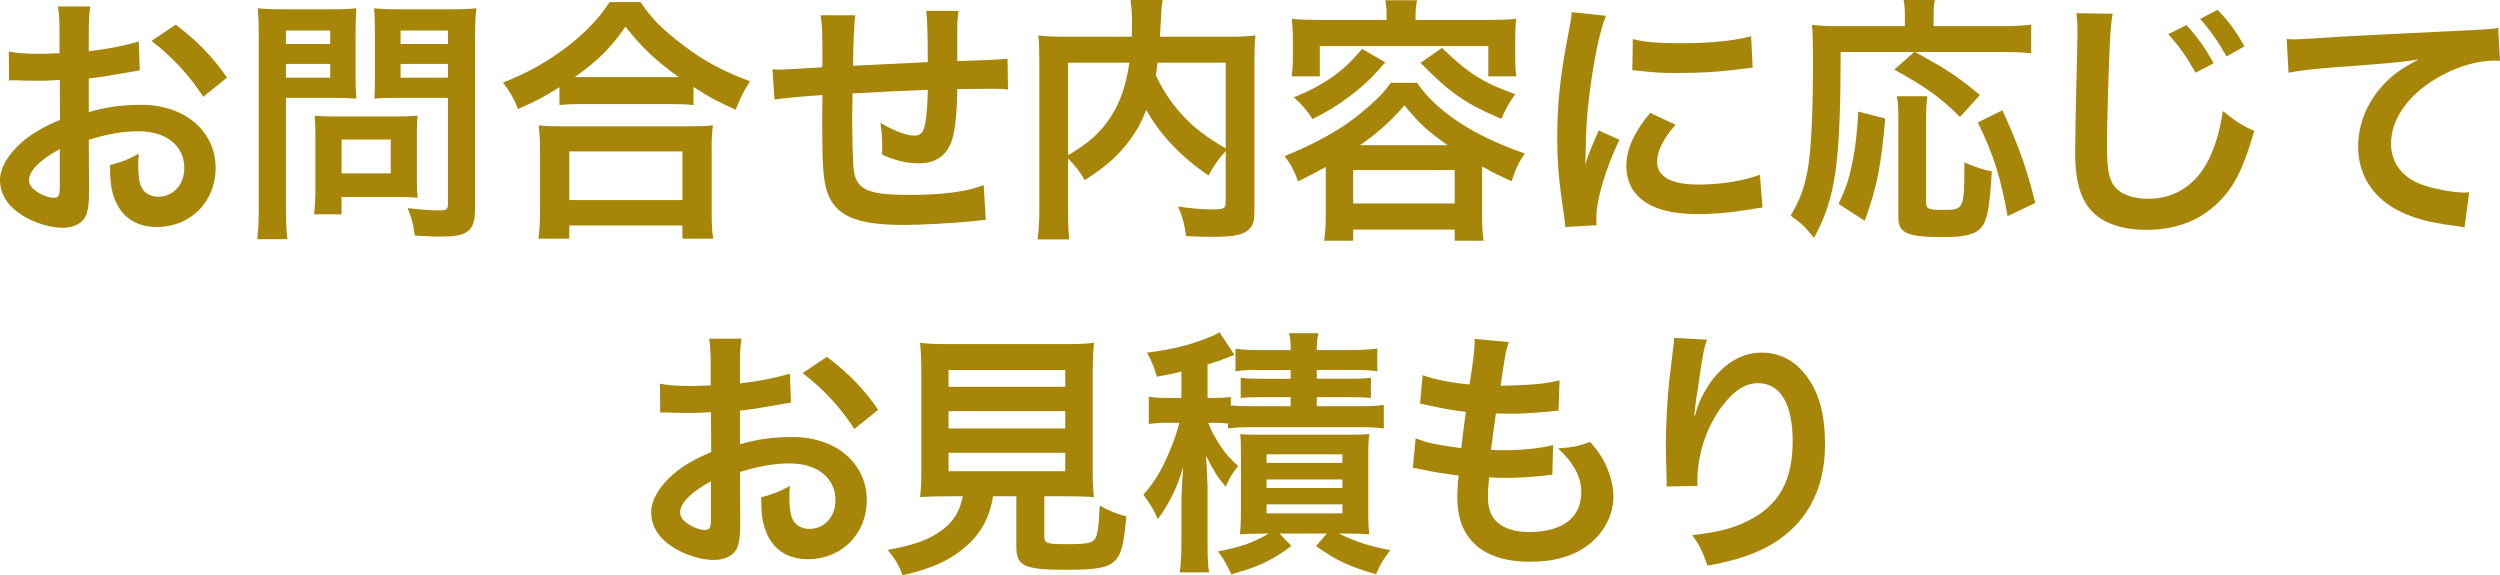<?xml version="1.0" encoding="UTF-8"?>
<svg id="_レイヤー_2" data-name="レイヤー 2" xmlns="http://www.w3.org/2000/svg" viewBox="0 0 579.5 133.34">
  <defs>
    <style>
      .cls-1 {
        fill: #a68508;
      }
    </style>
  </defs>
  <g id="work">
    <g>
      <path class="cls-1" d="M20.64,44.22c0,2.46-.12,3.9-.48,5.1-.54,2.1-2.7,3.48-5.52,3.48-3.78,0-8.34-1.68-11.34-4.26-2.16-1.86-3.3-4.2-3.3-6.78,0-2.82,1.86-6,5.16-8.88,2.16-1.86,4.8-3.42,8.76-5.1l-.06-9.24q-.48,0-2.46.12c-.9.06-1.74.06-3.24.06-.9,0-2.58-.06-3.3-.06-.78-.06-1.32-.06-1.5-.06-.24,0-.72,0-1.26.06l-.06-6.72c1.68.36,4.08.54,7.26.54.6,0,1.26,0,2.1-.06,1.44-.06,1.74-.06,2.4-.06v-3.96c0-3.42-.06-4.98-.36-6.9h7.5c-.3,1.92-.36,3.18-.36,6.54v3.84c4.5-.54,8.52-1.32,11.58-2.28l.24,6.72c-1.08.18-2.22.36-6.36,1.08-1.98.36-3.18.54-5.46.78v7.8c4.08-1.2,7.86-1.68,12.24-1.68,10.02,0,17.16,6.12,17.16,14.64,0,7.8-5.82,13.68-13.62,13.68-4.86,0-8.28-2.34-9.84-6.66-.78-2.04-1.02-4.02-1.02-7.68,3.06-.84,4.08-1.26,6.66-2.64-.12,1.14-.12,1.68-.12,2.64,0,2.52.24,4.14.84,5.28.66,1.26,2.1,2.04,3.78,2.04,3.54,0,6.06-2.82,6.06-6.66,0-5.16-4.2-8.52-10.62-8.52-3.6,0-7.26.66-11.52,1.98l.06,11.82ZM13.86,34.56c-4.5,2.4-7.14,5.04-7.14,7.2,0,1.02.6,1.92,1.98,2.76,1.2.84,2.7,1.32,3.84,1.32,1.02,0,1.32-.54,1.32-2.52v-8.76ZM47.1,22.44c-3-4.74-7.38-9.48-12-12.96l5.64-3.78c5.22,4.02,8.7,7.62,11.88,12.3l-5.52,4.44Z"/>
      <path class="cls-1" d="M66.28,48.06c0,3.6.12,5.82.36,7.38h-7.02c.24-1.8.36-3.72.36-7.44V8.7c0-3.18-.06-4.86-.24-6.78,1.86.18,3.24.24,6.12.24h10.62c3.12,0,4.5-.06,6.12-.24-.12,1.92-.18,3.3-.18,5.64v9.9c0,2.7.06,4.08.18,5.4-1.44-.12-3.54-.18-5.52-.18h-10.8v25.38ZM66.28,10.2h10.26v-3.12h-10.26v3.12ZM66.28,18h10.26v-3.18h-10.26v3.18ZM96.63,41.76c0,1.74.06,2.94.18,4.08-1.26-.12-2.52-.18-4.26-.18h-13.38v4.02h-6.36c.18-1.68.3-3.54.3-5.82v-12.84c0-1.62-.06-2.94-.18-4.2,1.32.12,2.7.18,4.44.18h14.82c1.86,0,3.36-.06,4.62-.18-.12,1.2-.18,2.4-.18,4.14v10.8ZM79.18,40.2h11.4v-7.86h-11.4v7.86ZM110.13,48.06c0,3.3-.54,4.86-2.1,5.82-1.2.72-2.82.96-6.3.96-.96,0-1.62,0-5.58-.24-.42-2.88-.72-4.14-1.68-6.36,2.52.3,5.4.54,7.38.54,1.68,0,1.98-.24,1.98-1.56v-24.54h-11.58c-1.98,0-4.14.06-5.46.18.06-1.62.12-2.82.12-5.4V7.56c0-2.28-.06-3.9-.18-5.64,1.8.18,3.12.24,6.12.24h11.4c2.88,0,4.32-.06,6.18-.24-.24,1.98-.3,3.78-.3,6.72v39.42ZM92.85,10.2h10.98v-3.12h-10.98v3.12ZM92.85,18h10.98v-3.18h-10.98v3.18Z"/>
      <path class="cls-1" d="M129.68,20.22c-3.9,2.4-5.46,3.24-9.6,5.04-1.02-2.52-1.74-3.78-3.48-6.12,5.58-2.16,10.68-5.04,15.3-8.64,4.14-3.3,6.96-6.3,9.42-10.02h7.14c2.58,3.84,5.28,6.54,10.08,10.14,4.68,3.54,9.18,5.94,15.3,8.22-1.56,2.52-2.16,3.66-3.3,6.6-4.26-1.92-6.12-2.88-9.78-5.28v4.2c-1.5-.18-3-.24-5.4-.24h-20.52c-1.92,0-3.6.06-5.16.24v-4.14ZM124.82,55.32c.24-1.92.36-3.72.36-6.36v-13.98c0-2.46-.12-4.2-.3-5.94,1.32.18,2.76.24,5.16.24h30c2.4,0,3.84-.06,5.22-.24-.24,1.68-.3,3.36-.3,5.94v14.04c0,2.76.06,4.44.36,6.3h-7.14v-3.06h-26.22v3.06h-7.14ZM131.96,46.38h26.22v-11.28h-26.22v11.28ZM155.3,17.88h2.04c-5.28-3.78-8.58-6.9-12.36-11.7-3.6,5.16-6.24,7.74-11.76,11.7h22.08Z"/>
      <path class="cls-1" d="M228.5,50.94q-.66.06-2.7.3c-4.38.48-12.3.9-16.26.9-11.22,0-16.08-2.16-17.88-7.92-.84-2.7-1.08-6.06-1.08-16.38,0-.9,0-1.14.06-5.82q-8.4.6-11.1,1.08l-.48-7.02c.84.06,1.44.06,1.74.06.54,0,3.84-.18,9.78-.54.06-.96.06-1.5.06-1.86,0-6.36-.06-8.04-.42-10.2h8.04q-.36,2.22-.54,11.7,8.4-.42,17.34-.84,0-9.54-.36-11.88h7.5c-.24,1.92-.3,2.64-.3,4.14v7.5q9.66-.3,11.64-.54l.12,7.14c-1.38-.18-1.92-.18-3.42-.18-2.1,0-5.52.06-8.34.06-.06,6.06-.6,10.56-1.56,12.72-1.32,3-3.78,4.5-7.32,4.5-2.82,0-5.46-.6-8.58-2.04.06-1.2.06-1.56.06-2.4,0-1.62-.12-2.76-.42-4.92,3.24,1.86,6.06,2.94,7.86,2.94,1.56,0,2.22-.78,2.58-3.12.3-1.74.48-4.14.54-7.5q-9.12.36-17.46.84v1.62q0,.3-.06,3.48v1.26c0,3.12.18,9.66.3,10.86.48,5.04,3.06,6.3,12.84,6.3,7.8,0,13.44-.72,17.34-2.28l.48,8.04Z"/>
      <path class="cls-1" d="M284.12,35.04c-1.5,1.56-2.76,3.3-3.96,5.64-6.24-4.14-11.4-9.6-14.46-15.24-.84,2.22-1.68,3.9-2.88,5.7-2.82,4.26-6,7.2-11.4,10.62-.84-1.62-2.16-3.3-3.84-5.04v11.64c0,3.72.06,5.52.3,7.14h-7.38c.3-2.04.42-4.38.42-7.26V14.04c0-2.46-.06-4.14-.24-5.82,2.16.24,3.84.3,6.96.3h14.7c.06-1.38.06-2.22.06-3.24,0-2.4-.12-3.72-.36-5.28h7.5c-.24,1.08-.3,1.62-.36,3q-.06.84-.18,3.3-.06,1.26-.12,2.22h15.3c3.3,0,4.8-.06,6.84-.3-.18,1.62-.24,3.3-.24,5.82v34.38c0,2.52-.18,3.42-.9,4.32-1.32,1.68-3.48,2.16-9.12,2.16-1.62,0-3.42-.06-5.82-.18-.42-3-.84-4.5-1.86-6.84,3,.42,5.46.66,7.8.66,2.94,0,3.24-.18,3.24-1.92v-11.58ZM247.58,36c4.86-2.88,7.62-5.4,9.96-9,2.16-3.36,3.48-7.26,4.26-12.48h-14.22v21.48ZM268.34,14.52c-.18,1.5-.24,1.8-.42,2.88,1.68,3.72,4.08,7.2,6.78,9.96,2.58,2.64,5.34,4.68,9.42,7.02V14.52h-15.78Z"/>
      <path class="cls-1" d="M307.31,38.7c-2.16,1.2-3.3,1.8-6.42,3.36-.9-2.52-1.56-3.78-3.12-5.88,5.34-2.16,9.78-4.44,13.56-6.9,2.58-1.74,5.46-4.02,7.98-6.48,1.38-1.38,1.98-2.04,3.06-3.6h6.12c2.46,3.72,6.54,7.32,11.88,10.5,3.9,2.28,8.22,4.2,13.08,5.88-1.56,2.34-1.92,3.06-3.06,6.42-2.82-1.26-3.48-1.56-6.84-3.42v11.28c0,2.52.06,4.08.36,5.94h-6.72v-2.58h-23.52v2.58h-6.72c.24-1.92.36-3.6.36-6v-11.1ZM321.41,3.84c0-1.5-.06-2.46-.3-3.78h7.38c-.3,1.26-.36,2.22-.36,3.78v.78h16.68c2.4,0,4.44-.06,6.66-.24-.18,1.32-.24,2.76-.24,4.38v4.44c0,1.8.06,3,.24,4.5h-6.48v-7.02h-39.06v7.02h-6.54c.24-1.56.3-2.7.3-4.5v-4.44c0-1.56-.12-2.94-.24-4.38,2.16.18,4.2.24,6.6.24h15.36v-.78ZM321.11,14.46c-3.12,3.6-4.8,5.22-8.34,7.92-3,2.22-4.74,3.3-8.52,5.22-1.44-2.16-2.28-3.18-4.32-5.04,3.6-1.5,5.34-2.4,7.86-4.02,3.18-2.1,4.86-3.66,7.98-7.2l5.34,3.12ZM313.67,47.16h23.52v-7.74h-23.52v7.74ZM335.57,33.66c-4.68-3.3-6.78-5.22-10.02-9.24-3.12,3.66-6.66,6.78-10.32,9.24h20.34ZM334.25,11.1c6.06,5.88,9.48,8.04,16.98,10.74-1.44,2.04-1.86,2.76-3.24,5.7-8.46-3.6-11.7-5.88-18.72-12.96l4.98-3.48Z"/>
      <path class="cls-1" d="M362.83,52.62c-.06-1.08-.12-1.44-.3-2.82-1.14-7.26-1.56-11.88-1.56-17.94,0-7.74.72-14.58,2.46-23.46.66-3.36.78-3.96.9-5.58l7.92.84c-1.44,3.54-2.82,10.26-3.78,17.94-.6,4.5-.84,8.04-.9,13.26,0,1.32-.06,1.8-.12,3.3.66-2.1.78-2.52,3.12-7.92l4.8,2.16c-3.3,6.96-5.34,13.92-5.34,18.18,0,.36,0,.84.06,1.62l-7.26.42ZM388.39,28.92c-3,3.48-4.26,6.06-4.26,8.64,0,3.42,3.3,5.22,9.54,5.22,5.28,0,10.5-.84,14.28-2.28l.6,7.62c-.84.06-1.08.12-2.46.36-4.8.78-8.46,1.14-12.42,1.14-7.44,0-12.24-1.68-14.88-5.22-1.14-1.5-1.8-3.72-1.8-5.88,0-3.9,1.8-7.92,5.52-12.36l5.88,2.76ZM378.49,9.06c2.7.72,5.88.96,11.1.96,6.66,0,12.36-.54,16.32-1.62l.36,7.26c-.48.06-1.38.18-4.26.54-3.84.48-8.4.72-12.84.72s-4.44,0-10.8-.66l.12-7.2Z"/>
      <path class="cls-1" d="M426.67,12.06c-.06,26.1-1.14,33.72-6.18,43.08-1.92-2.4-3.12-3.54-5.4-5.16,2.22-3.9,3.12-6.3,3.9-10.44.84-4.5,1.26-13.26,1.26-25.38,0-4.32-.06-6.36-.24-8.4,1.98.24,3.66.3,6.24.3h15.3v-2.64c0-1.32-.06-2.28-.3-3.42h7.26c-.24.96-.3,1.86-.3,3.48v2.58h15.54c3.3,0,5.34-.12,7.08-.36v6.66c-2.1-.24-3.96-.3-7.02-.3h-19.86c8.04,4.5,9.24,5.28,15,9.96l-4.62,5.1c-4.5-4.5-7.92-6.96-15.24-10.98l4.62-4.08h-17.04ZM426.19,47.28c1.86-4.08,2.46-5.88,3.24-9.84.72-3.72,1.02-6.24,1.32-11.58l6.24,1.62c-.96,11.1-1.86,15.66-4.74,23.7l-6.06-3.9ZM446.76,22.32c-.18,1.38-.3,3.12-.3,5.64v18.84c0,1.62.48,1.86,4.08,1.86,4.74,0,4.8-.24,4.8-11.04,2.4,1.08,4.32,1.74,6.36,2.1-.48,8.22-1.02,11.22-2.34,12.9-1.32,1.68-3.78,2.34-8.88,2.34-8.34,0-10.44-.9-10.44-4.5v-22.56c0-2.7-.06-4.14-.36-5.58h7.08ZM465.36,50.1c-1.68-9.24-3.18-14.04-6.9-21.72l5.7-2.82c3.96,8.76,5.58,13.32,7.62,21.48l-6.42,3.06Z"/>
      <path class="cls-1" d="M489.72,3.18c-.36,1.74-.48,3.48-.72,8.1-.24,5.58-.6,17.76-.6,22.02,0,5.7.36,7.86,1.56,9.66,1.38,1.98,4.26,3.12,8.04,3.12,6.48,0,11.7-3.66,14.52-10.26,1.32-3.12,2.1-5.94,2.76-10.08,3.18,2.58,4.5,3.36,7.26,4.62-2.4,8.1-4.2,12-7.14,15.3-4.5,5.1-10.44,7.62-18,7.62-4.14,0-7.98-.96-10.5-2.64-4.14-2.76-5.88-7.38-5.88-15.42,0-3.12.12-9.18.48-24.18.06-1.8.06-3.06.06-3.9,0-1.68-.06-2.52-.24-4.08l8.4.12ZM506.82,5.82c2.58,2.82,4.2,5.1,6.3,8.82l-4.2,2.22c-2.04-3.66-3.72-6.06-6.3-8.94l4.2-2.1ZM516.12,13.08c-1.86-3.3-3.84-6.12-6.12-8.7l4.02-2.1c2.7,2.76,4.32,5.04,6.24,8.46l-4.14,2.34Z"/>
      <path class="cls-1" d="M530.06,9.06c1.32.06,1.98.06,2.28.06q1.08,0,9.9-.6c3.36-.18,13.32-.72,29.94-1.5,4.92-.24,5.82-.3,6.9-.6l.42,7.68q-.66-.06-1.26-.06c-3.6,0-8.04,1.2-11.88,3.24-7.62,3.96-12.12,9.96-12.12,16.02,0,4.68,2.94,8.28,7.98,9.78,2.94.9,6.78,1.56,8.94,1.56.06,0,.6,0,1.2-.06l-1.08,8.16c-.72-.18-1.02-.24-2.04-.36-6.6-.84-10.38-1.92-14.04-3.96-5.52-3.12-8.58-8.22-8.58-14.46,0-5.1,2.04-10.14,5.7-14.16,2.28-2.46,4.44-4.02,8.34-6-4.86.72-7.2.9-20.22,1.86-4.02.3-7.62.72-9.96,1.2l-.42-7.8Z"/>
      <path class="cls-1" d="M171.58,121.22c0,2.46-.12,3.9-.48,5.1-.54,2.1-2.7,3.48-5.52,3.48-3.78,0-8.34-1.68-11.34-4.26-2.16-1.86-3.3-4.2-3.3-6.78,0-2.82,1.86-6,5.16-8.88,2.16-1.86,4.8-3.42,8.76-5.1l-.06-9.24q-.48,0-2.46.12c-.9.06-1.74.06-3.24.06-.9,0-2.58-.06-3.3-.06-.78-.06-1.32-.06-1.5-.06-.24,0-.72,0-1.26.06l-.06-6.72c1.68.36,4.08.54,7.26.54.6,0,1.26,0,2.1-.06,1.44-.06,1.74-.06,2.4-.06v-3.96c0-3.42-.06-4.98-.36-6.9h7.5c-.3,1.92-.36,3.18-.36,6.54v3.84c4.5-.54,8.52-1.32,11.58-2.28l.24,6.72c-1.08.18-2.22.36-6.36,1.08-1.98.36-3.18.54-5.46.78v7.8c4.08-1.2,7.86-1.68,12.24-1.68,10.02,0,17.16,6.12,17.16,14.64,0,7.8-5.82,13.68-13.62,13.68-4.86,0-8.28-2.34-9.84-6.66-.78-2.04-1.02-4.02-1.02-7.68,3.06-.84,4.08-1.26,6.66-2.64-.12,1.14-.12,1.68-.12,2.64,0,2.52.24,4.14.84,5.28.66,1.26,2.1,2.04,3.78,2.04,3.54,0,6.06-2.82,6.06-6.66,0-5.16-4.2-8.52-10.62-8.52-3.6,0-7.26.66-11.52,1.98l.06,11.82ZM164.8,111.56c-4.5,2.4-7.14,5.04-7.14,7.2,0,1.02.6,1.92,1.98,2.76,1.2.84,2.7,1.32,3.84,1.32,1.02,0,1.32-.54,1.32-2.52v-8.76ZM198.04,99.44c-3-4.74-7.38-9.48-12-12.96l5.64-3.78c5.22,4.02,8.7,7.62,11.88,12.3l-5.52,4.44Z"/>
      <path class="cls-1" d="M219.75,115.04c-2.88,0-4.92.06-6.48.18.24-1.74.3-3.6.3-6.36v-21.9c0-3.3-.12-5.94-.3-7.5,1.8.24,3.54.3,6.3.3h27.66c2.76,0,4.62-.06,6.36-.3-.18,1.44-.3,4.2-.3,7.5v21.9c0,2.88.06,4.68.3,6.36-1.56-.12-3.9-.18-6.36-.18h-5.16v9.24c0,1.68.54,1.86,5.22,1.86s5.82-.24,6.54-1.26c.6-.84.9-3.12,1.08-7.68,2.46,1.32,3.9,1.92,6.18,2.52-.6,6.66-1.2,8.88-2.7,10.32-1.68,1.56-4.26,2.04-11.04,2.04-9.96,0-11.76-.84-11.76-5.34v-11.7h-5.4c-.72,4.62-2.64,8.28-5.7,11.1-3.78,3.54-8.34,5.64-15.24,7.2-1.02-2.52-1.74-3.78-3.48-5.88,5.64-1.02,8.82-2.1,11.7-3.96,3.24-2.1,4.98-4.68,5.7-8.46h-3.42ZM219.87,89.66h27.06v-3.9h-27.06v3.9ZM219.87,99.32h27.06v-4.02h-27.06v4.02ZM219.87,109.22h27.06v-4.26h-27.06v4.26Z"/>
      <path class="cls-1" d="M284.65,98.18c-1.14-.12-1.98-.18-3.42-.18h-1.14c.66,1.74.96,2.4,1.86,3.84,1.56,2.64,2.82,4.2,5.04,6.18-1.14,1.44-1.98,2.7-2.88,4.8-1.8-2.1-2.82-3.72-4.56-7.2q.18,2.04.36,7.14v12.84c0,3.48.06,5.4.36,7.08h-6.78c.24-2.04.36-4.08.36-7.02v-8.46c0-2.94.18-6.06.42-8.94-1.38,4.74-3.36,8.7-5.88,12.06-.96-2.16-1.68-3.36-3.36-5.64,2.52-2.82,4.32-5.82,6.06-10.02,1.14-2.7,1.86-4.92,2.28-6.66h-2.52c-2.04,0-3.06.06-4.56.3v-6.36c1.44.24,2.58.3,4.74.3h2.82v-6.12c-1.8.48-2.7.66-5.7,1.2-.6-2.16-.96-3.06-2.28-5.58,5.82-.72,10.14-1.8,14.34-3.54,1.14-.42,1.8-.78,2.46-1.2l3.48,5.28c-.36.12-.48.18-1.02.36-1.56.66-2.76,1.08-5.22,1.86v7.74h1.44c1.92,0,2.82-.06,3.96-.24v1.98c1.26.12,2.52.18,4.92.18h8.94v-2.1h-6.72c-2.46,0-3.42.06-4.86.18v-4.68c1.38.18,2.7.24,4.86.24h6.72v-2.04h-7.5c-2.46,0-3.54.06-5.28.3v-5.22c1.62.24,3.3.3,5.7.3h7.08c0-1.8-.06-2.7-.36-3.9h6.78c-.24,1.08-.36,2.1-.36,3.9h8.22c2.34,0,4.08-.12,5.82-.36v5.28c-1.8-.24-2.88-.3-5.34-.3h-8.7v2.04h7.5c2.34,0,3.66-.06,5.04-.24v4.68c-1.44-.12-2.4-.18-4.98-.18h-7.56v2.1h9.96c2.52,0,3.96-.06,5.58-.3v5.46c-1.92-.24-3.12-.3-5.58-.3h-24.96c-2.34,0-3.78.06-5.58.3v-1.14ZM292.57,123.68q-3.84.06-5.16.18c.18-1.5.24-3.18.24-5.4v-12.78c0-2.88,0-3.6-.18-5.04,1.38.12,2.46.12,4.98.12h19.8c2.82,0,3.84,0,5.16-.18-.18,1.38-.24,2.46-.24,5.34v12.48c0,2.88.06,4.08.24,5.46-1.62-.12-3.12-.18-5.04-.18h-2.04c3.84,1.86,7.32,3,11.94,3.84-1.8,2.34-2.34,3.3-3.3,5.58-6.18-1.74-9.36-3.24-13.92-6.54l2.52-2.88h-10.98l2.76,2.88c-4.62,3.42-7.68,4.86-13.92,6.54-1.62-3.24-1.8-3.54-3.12-5.28,5.1-.96,7.8-1.86,11.82-4.14h-1.56ZM293.59,107.3h17.58v-1.98h-17.58v1.98ZM293.59,113.12h17.58v-1.98h-17.58v1.98ZM293.59,119h17.58v-2.1h-17.58v2.1Z"/>
      <path class="cls-1" d="M328.15,101.6c2.76,1.08,4.44,1.44,10.56,2.28.24-2.16.78-6.18,1.08-8.4-3.54-.48-4.5-.6-8.58-1.5-.84-.18-1.14-.24-2.04-.42l.6-6.6c2.52.96,6.78,1.8,10.86,2.16.84-5.04,1.2-8.16,1.2-9.96,0-.18,0-.3-.06-.6l7.98.72c-.66,1.86-.84,2.76-1.92,10.14,6.78-.12,10.26-.42,13.68-1.26l-.24,7.02c-.78.06-1.08.12-2.4.24-4.32.36-6.24.48-8.4.48-.6,0-1.14,0-3.72-.06-.6,4.38-.78,5.58-1.14,8.46,1.8.06,2.28.06,2.94.06,4.26,0,8.58-.42,11.46-1.2l-.18,6.9c-.6,0-.78,0-1.8.18-2.64.3-6.18.54-9,.54-.96,0-1.5,0-3.84-.12-.18,1.62-.3,3.18-.3,4.26,0,2.94.66,4.8,2.22,6.18,1.74,1.5,4.14,2.22,7.44,2.22,7.62,0,12-3.36,12-9.24,0-3.48-1.8-6.84-5.4-10.14,3.36-.24,4.62-.48,7.44-1.5,1.5,1.74,2.16,2.64,2.82,3.78,1.56,2.64,2.58,6.06,2.58,8.82,0,4.26-2.1,8.4-5.76,11.22-3.42,2.64-7.92,3.96-13.56,3.96-10.92,0-16.86-5.22-16.86-14.88,0-1.56.06-3.06.3-5.1-3.6-.48-5.94-.84-8.34-1.38-1.26-.3-1.44-.3-2.28-.36l.66-6.9Z"/>
      <path class="cls-1" d="M395.68,78.74c-.72,2.04-1.02,3.6-2.16,11.58-.42,2.52-.66,4.56-.78,6h.18q.12-.36.36-1.32c.6-2.1,2.16-5.04,3.78-7.14,3.3-4.08,7.02-6.12,11.4-6.12,4.08,0,7.68,1.92,10.26,5.4,3,4.02,4.32,8.88,4.32,15.96,0,11.58-5.4,20.22-15.48,24.66-3.06,1.38-7.26,2.58-11.76,3.36-1.2-3.42-1.86-4.74-3.54-7.08,6-.66,9.48-1.56,13.14-3.42,6.96-3.54,10.14-9.24,10.14-18.36,0-8.64-2.88-13.44-8.04-13.44-2.28,0-4.38,1.02-6.48,3.18-4.68,4.86-7.56,12.24-7.56,19.38v1.26l-7.2.12c.06-.36.06-.66.06-.78v-1.14c-.06-1.74-.18-6.18-.18-7.38,0-4.86.36-11.52.84-15.66l.9-7.44c.12-1.02.18-1.26.18-2.04l7.62.42Z"/>
    </g>
  </g>
</svg>